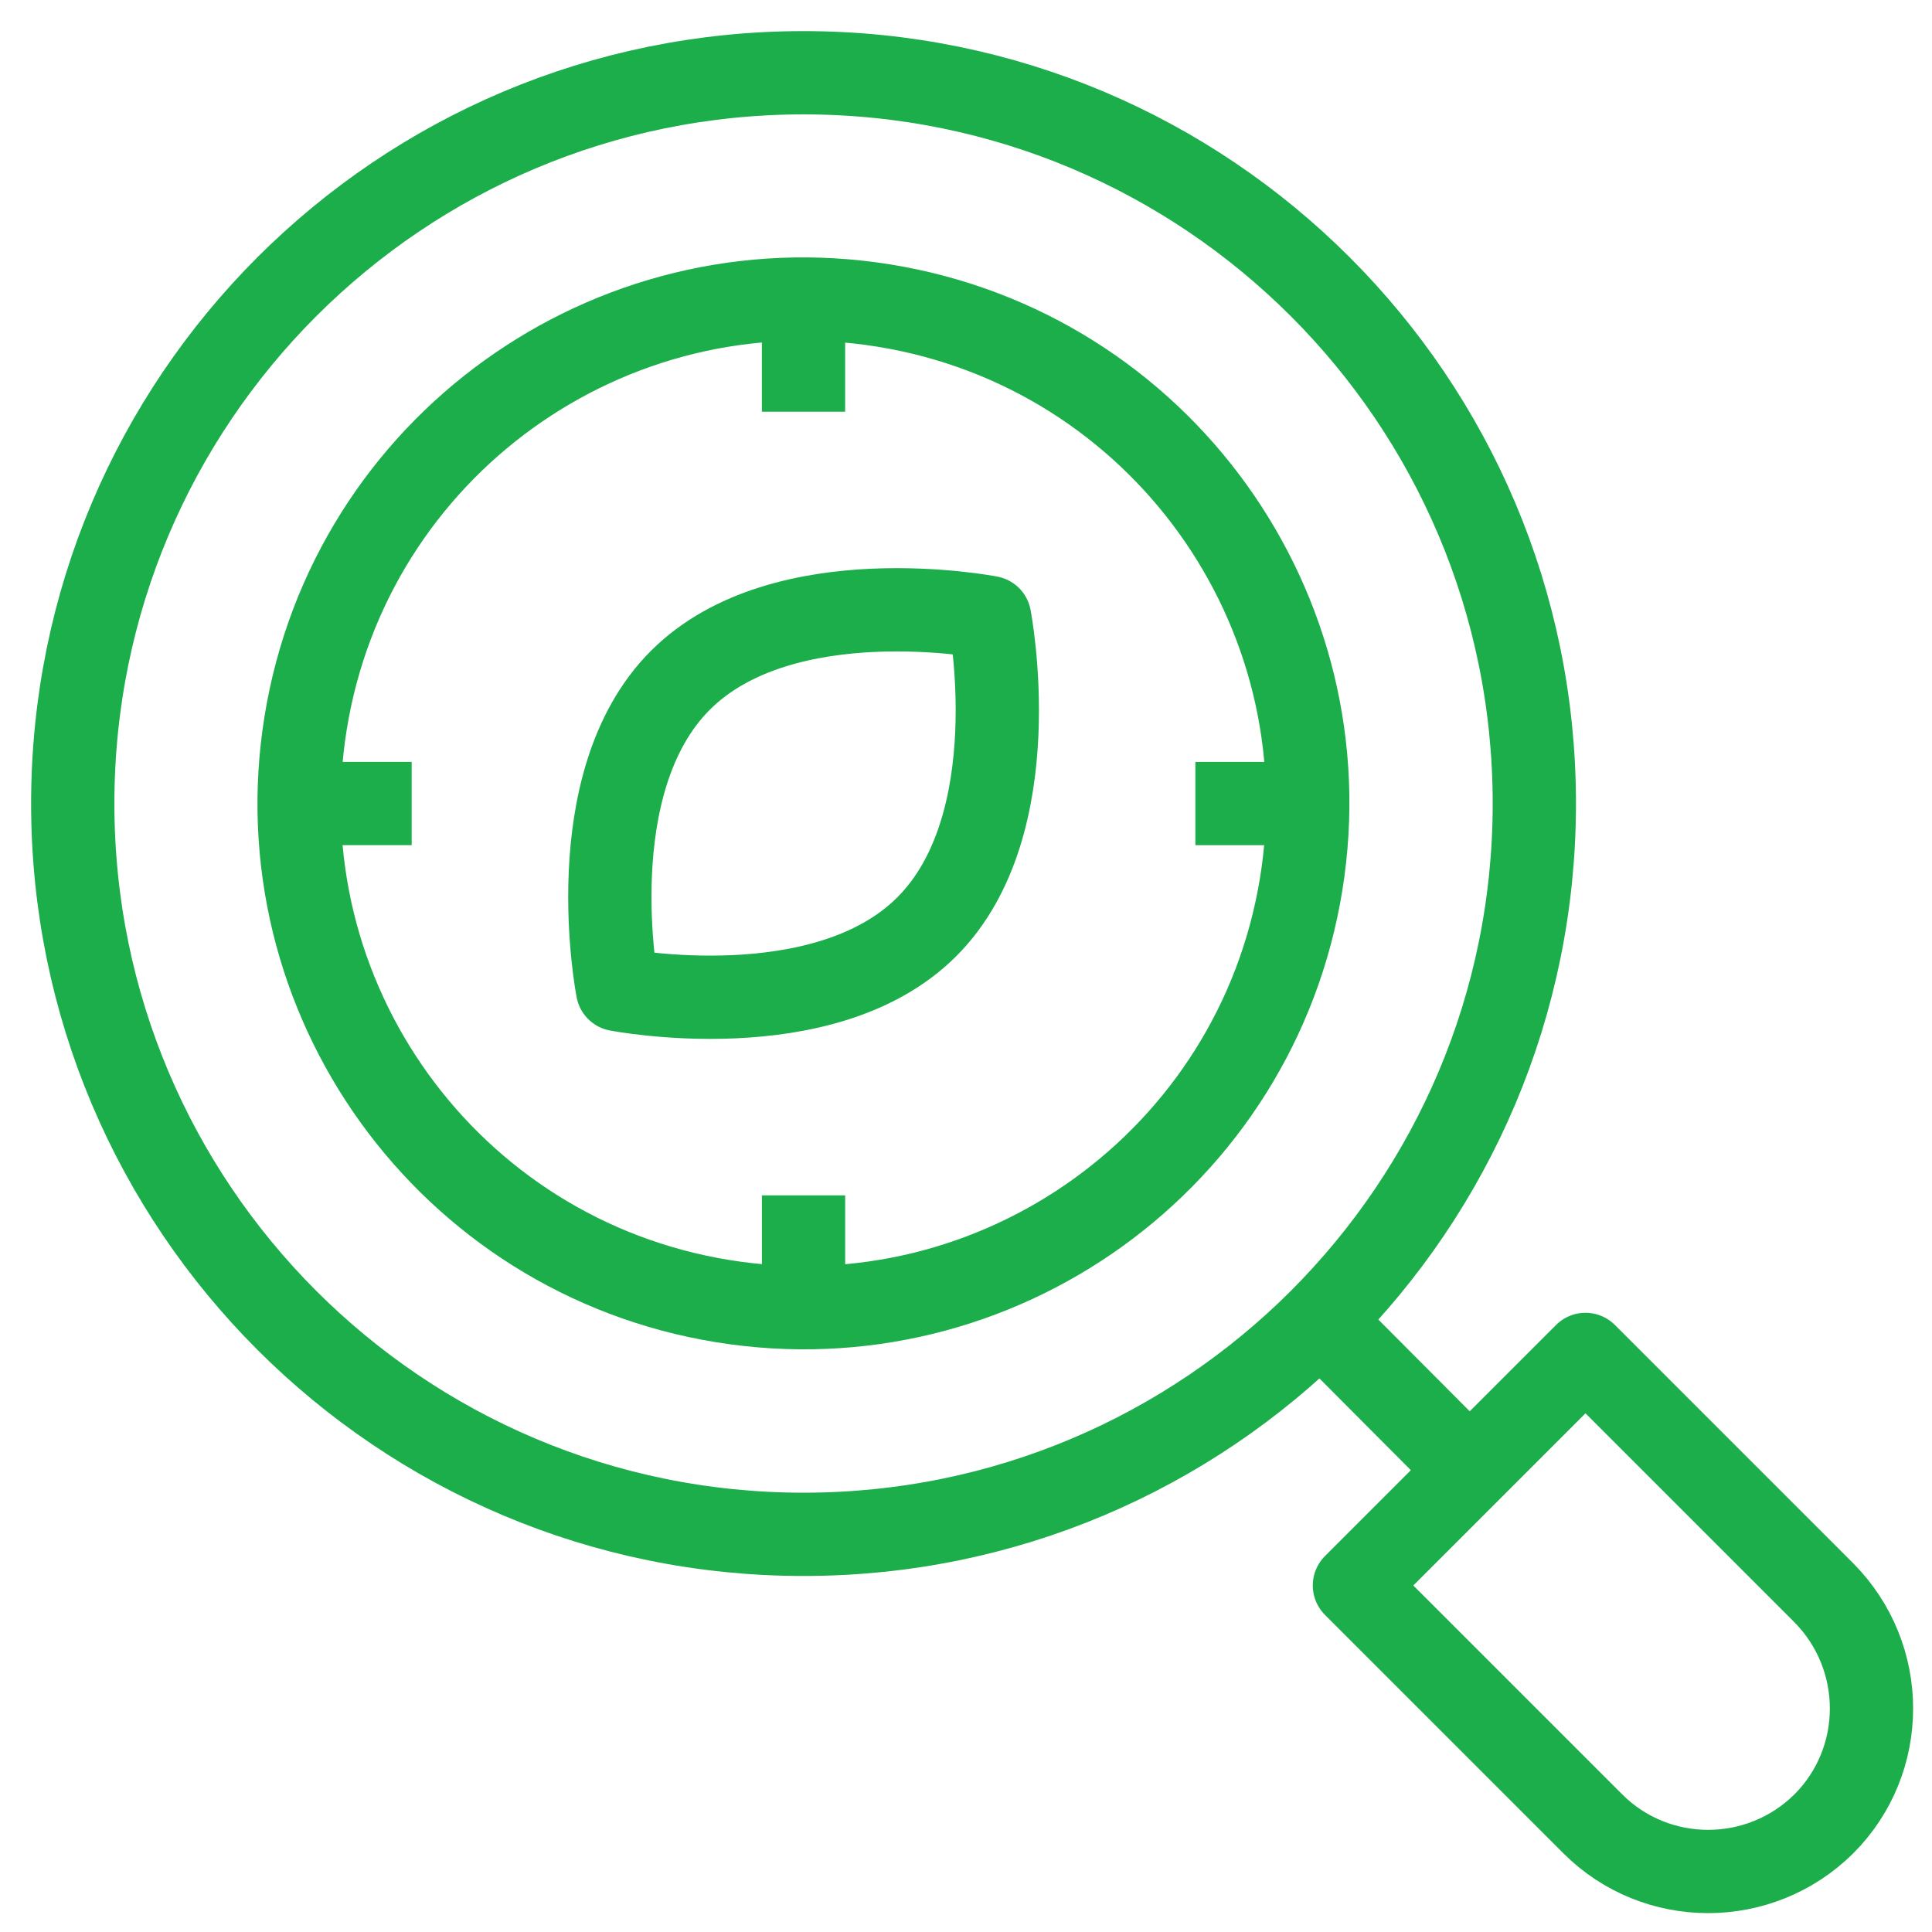 <svg width="58" height="58" viewBox="0 0 58 58" fill="none" xmlns="http://www.w3.org/2000/svg">
<path d="M44.139 44.156L39.633 39.633" stroke="#1BAE4B" stroke-width="2.5" stroke-linejoin="round"/>
<path d="M54.753 54.753C56.66 52.846 56.66 49.741 54.753 47.817L47.597 40.661L40.661 47.597L47.817 54.753C49.724 56.66 52.829 56.66 54.753 54.753Z" stroke="#1BAE4B" stroke-width="2.5" stroke-linejoin="round"/>
<path d="M29.709 18.538C29.709 18.538 30.914 24.731 27.823 27.822C24.733 30.912 18.539 29.707 18.539 29.707C18.539 29.707 17.334 23.514 20.425 20.423C23.515 17.332 29.709 18.538 29.709 18.538Z" stroke="#1BAE4B" stroke-width="2.5" stroke-linejoin="round"/>
<path d="M24.123 46.062C36.24 46.062 46.062 36.24 46.062 24.123C46.062 12.006 36.24 2.184 24.123 2.184C12.006 2.184 2.184 12.006 2.184 24.123C2.184 36.24 12.006 46.062 24.123 46.062Z" stroke="#1BAE4B" stroke-width="2.5" stroke-linejoin="round"/>
<path d="M39.062 26.543C40.402 18.291 34.798 10.515 26.546 9.175C18.293 7.836 10.517 13.44 9.177 21.692C7.838 29.945 13.442 37.721 21.695 39.06C29.947 40.4 37.723 34.796 39.062 26.543Z" stroke="#1BAE4B" stroke-width="2.5" stroke-linejoin="round"/>
<path d="M24.122 8.983V12.359" stroke="#1BAE4B" stroke-width="2.5" stroke-linejoin="round"/>
<path d="M24.123 35.886V39.261" stroke="#1BAE4B" stroke-width="2.5" stroke-linejoin="round"/>
<path d="M39.261 24.123H35.886" stroke="#1BAE4B" stroke-width="2.5" stroke-linejoin="round"/>
<path d="M12.359 24.122H8.983" stroke="#1BAE4B" stroke-width="2.5" stroke-linejoin="round"/>
</svg>
